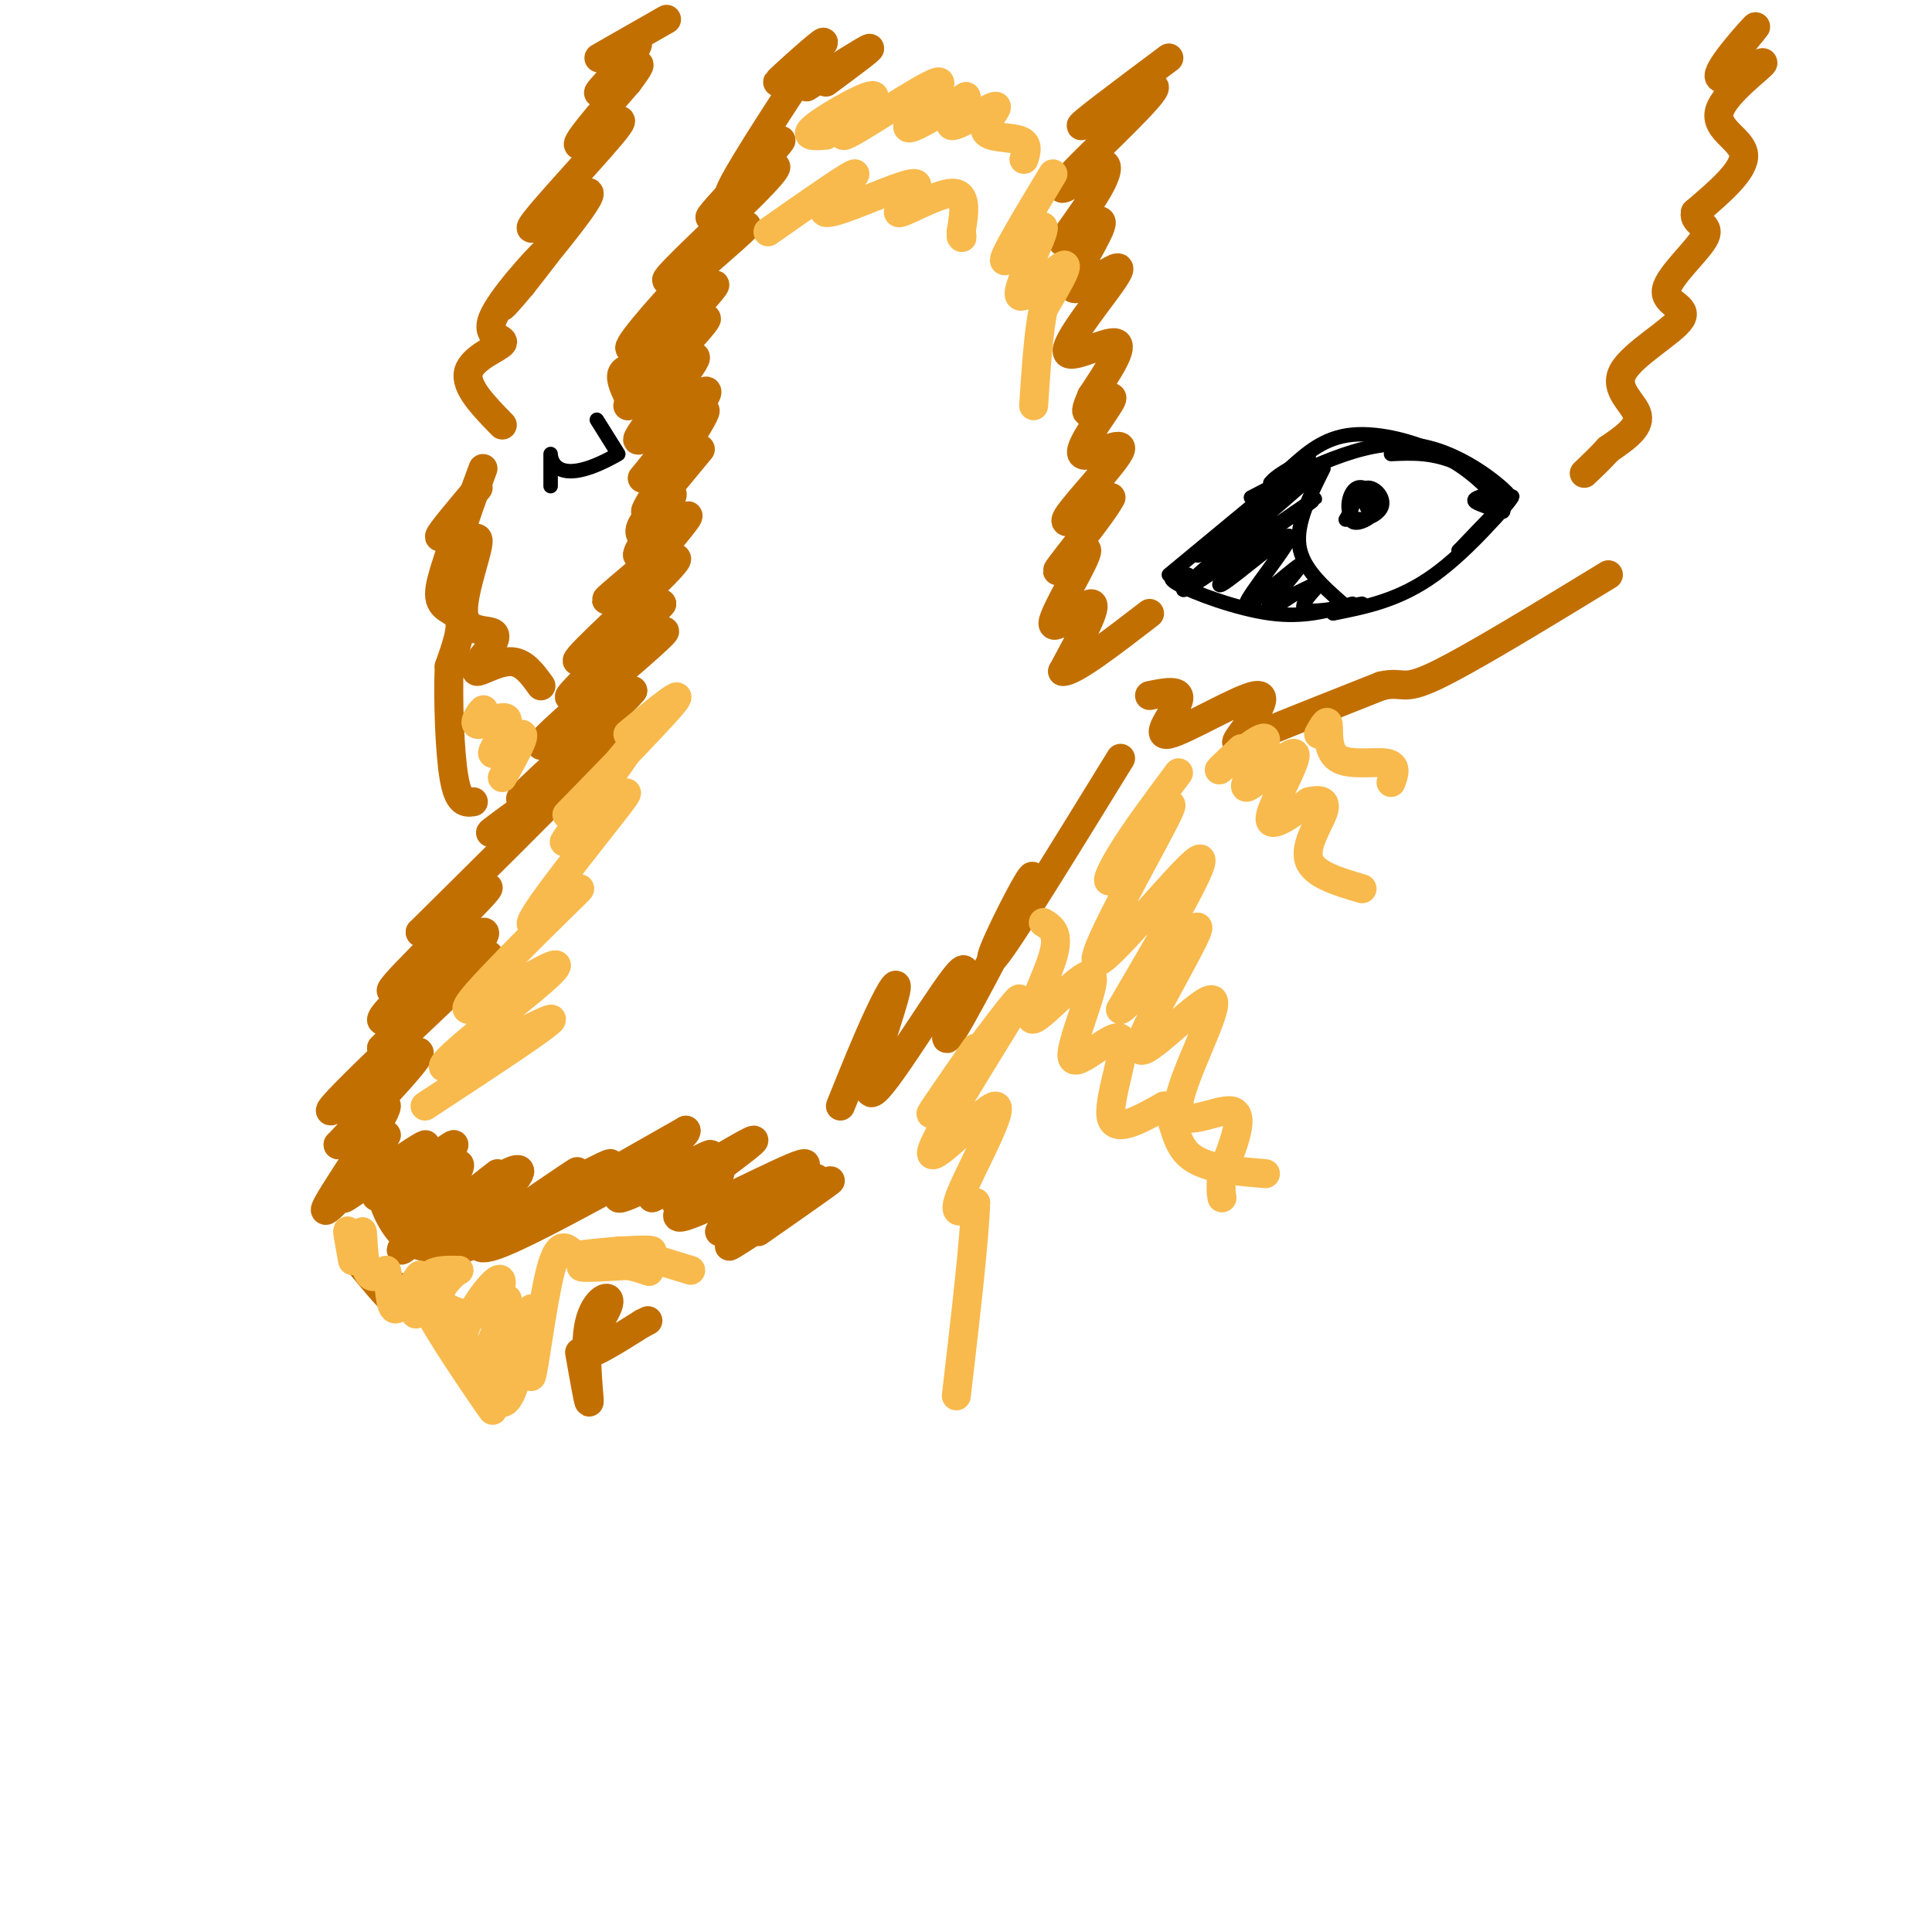 <svg viewBox='0 0 400 400' version='1.1' xmlns='http://www.w3.org/2000/svg' xmlns:xlink='http://www.w3.org/1999/xlink'><g fill='none' stroke='#C26F01' stroke-width='6' stroke-linecap='round' stroke-linejoin='round'><path d='M165,15c3.393,-3.655 6.786,-7.310 5,-6c-1.786,1.310 -8.750,7.583 -9,8c-0.250,0.417 6.214,-5.024 8,-6c1.786,-0.976 -1.107,2.512 -4,6'/><path d='M165,17c-4.440,6.786 -13.542,20.750 -14,23c-0.458,2.250 7.726,-7.214 10,-10c2.274,-2.786 -1.363,1.107 -5,5'/><path d='M156,35c-3.413,3.556 -9.444,9.947 -9,10c0.444,0.053 7.365,-6.232 11,-9c3.635,-2.768 3.985,-2.020 -2,4c-5.985,6.020 -18.304,17.313 -18,18c0.304,0.687 13.230,-9.232 16,-11c2.770,-1.768 -4.615,4.616 -12,11'/><path d='M142,58c-5.713,6.016 -13.995,15.557 -11,14c2.995,-1.557 17.267,-14.211 17,-13c-0.267,1.211 -15.072,16.288 -16,18c-0.928,1.712 12.021,-9.939 14,-11c1.979,-1.061 -7.010,8.470 -16,18'/><path d='M130,84c1.687,-0.727 13.906,-11.545 14,-10c0.094,1.545 -11.936,15.455 -12,17c-0.064,1.545 11.839,-9.273 14,-10c2.161,-0.727 -5.419,8.636 -13,18'/><path d='M133,99c1.774,-1.714 12.708,-15.000 13,-14c0.292,1.000 -10.060,16.286 -12,20c-1.940,3.714 4.530,-4.143 11,-12'/><path d='M135,76c-2.583,0.000 -5.167,0.000 -6,1c-0.833,1.000 0.083,3.000 1,5'/><path d='M136,111c-1.149,0.214 -2.297,0.427 -3,0c-0.703,-0.427 -0.959,-1.496 1,-4c1.959,-2.504 6.133,-6.444 5,-4c-1.133,2.444 -7.574,11.274 -7,12c0.574,0.726 8.164,-6.650 10,-8c1.836,-1.350 -2.082,3.325 -6,8'/><path d='M136,115c-4.415,4.115 -12.451,10.402 -10,9c2.451,-1.402 15.391,-10.493 14,-8c-1.391,2.493 -17.112,16.569 -20,20c-2.888,3.431 7.056,-3.785 17,-11'/><path d='M137,125c-2.575,3.232 -17.513,16.811 -19,19c-1.487,2.189 10.478,-7.011 16,-11c5.522,-3.989 4.602,-2.766 -2,3c-6.602,5.766 -18.886,16.076 -20,18c-1.114,1.924 8.943,-4.538 19,-11'/><path d='M131,143c-3.256,4.004 -20.894,19.515 -23,22c-2.106,2.485 11.322,-8.056 17,-12c5.678,-3.944 3.606,-1.293 -3,4c-6.606,5.293 -17.744,13.226 -20,15c-2.256,1.774 4.372,-2.613 11,-7'/><path d='M113,165c4.200,-3.133 9.200,-7.467 5,-3c-4.200,4.467 -17.600,17.733 -31,31'/><path d='M87,193c-0.043,1.217 15.349,-11.241 14,-9c-1.349,2.241 -19.440,19.180 -20,21c-0.560,1.820 16.411,-11.480 19,-12c2.589,-0.520 -9.206,11.740 -21,24'/><path d='M79,217c3.995,-2.705 24.483,-21.467 22,-19c-2.483,2.467 -27.938,26.164 -32,31c-4.062,4.836 13.268,-9.190 17,-11c3.732,-1.810 -6.134,8.595 -16,19'/><path d='M70,237c0.583,-0.131 10.042,-9.958 10,-8c-0.042,1.958 -9.583,15.702 -12,20c-2.417,4.298 2.292,-0.851 7,-6'/><path d='M75,243c2.000,-2.333 3.500,-5.167 5,-8'/><path d='M87,208c-4.156,2.111 -8.311,4.222 -8,3c0.311,-1.222 5.089,-5.778 7,-7c1.911,-1.222 0.956,0.889 0,3'/><path d='M75,245c-2.821,2.236 -5.641,4.472 -2,2c3.641,-2.472 13.744,-9.651 15,-10c1.256,-0.349 -6.333,6.133 -9,9c-2.667,2.867 -0.410,2.118 4,-1c4.410,-3.118 10.974,-8.605 11,-8c0.026,0.605 -6.487,7.303 -13,14'/><path d='M81,251c1.738,-0.963 12.582,-10.371 14,-10c1.418,0.371 -6.589,10.522 -10,15c-3.411,4.478 -2.226,3.282 3,-1c5.226,-4.282 14.493,-11.652 15,-12c0.507,-0.348 -7.747,6.326 -16,13'/><path d='M87,256c-2.302,0.217 -0.057,-5.741 0,-9c0.057,-3.259 -2.074,-3.821 -4,-4c-1.926,-0.179 -3.649,0.024 -4,2c-0.351,1.976 0.669,5.726 3,9c2.331,3.274 5.974,6.074 14,3c8.026,-3.074 20.436,-12.021 23,-14c2.564,-1.979 -4.718,3.011 -12,8'/><path d='M107,251c-6.830,4.196 -17.905,10.686 -15,9c2.905,-1.686 19.789,-11.548 28,-16c8.211,-4.452 7.747,-3.492 3,-1c-4.747,2.492 -13.778,6.517 -19,10c-5.222,3.483 -6.635,6.424 -2,5c4.635,-1.424 15.317,-7.212 26,-13'/><path d='M128,245c-3.855,1.673 -26.491,12.354 -32,13c-5.509,0.646 6.109,-8.744 10,-13c3.891,-4.256 0.053,-3.378 -4,0c-4.053,3.378 -8.322,9.256 -9,12c-0.678,2.744 2.235,2.356 11,-2c8.765,-4.356 23.383,-12.678 38,-21'/><path d='M142,234c1.275,0.665 -14.537,12.827 -14,14c0.537,1.173 17.422,-8.644 19,-9c1.578,-0.356 -12.152,8.750 -12,9c0.152,0.250 14.186,-8.357 19,-11c4.814,-2.643 0.407,0.679 -4,4'/><path d='M150,241c-3.681,3.000 -10.884,8.500 -10,8c0.884,-0.500 9.856,-7.000 9,-6c-0.856,1.000 -11.538,9.500 -8,9c3.538,-0.500 21.297,-10.000 25,-11c3.703,-1.000 -6.648,6.500 -17,14'/><path d='M149,255c3.354,-1.413 20.239,-11.946 20,-11c-0.239,0.946 -17.603,13.370 -18,14c-0.397,0.630 16.172,-10.534 20,-13c3.828,-2.466 -5.086,3.767 -14,10'/><path d='M99,101c-3.847,4.566 -7.694,9.132 -8,10c-0.306,0.868 2.928,-1.963 3,0c0.072,1.963 -3.019,8.721 -3,12c0.019,3.279 3.148,3.080 4,5c0.852,1.920 -0.574,5.960 -2,10'/><path d='M93,138c-0.267,6.444 0.067,17.556 1,23c0.933,5.444 2.467,5.222 4,5'/><path d='M100,97c-2.708,7.306 -5.416,14.612 -5,16c0.416,1.388 3.957,-3.144 4,-1c0.043,2.144 -3.411,10.962 -3,15c0.411,4.038 4.689,3.297 6,4c1.311,0.703 -0.344,2.852 -2,5'/><path d='M100,136c-0.881,1.631 -2.083,3.208 -1,3c1.083,-0.208 4.452,-2.202 7,-2c2.548,0.202 4.274,2.601 6,5'/><path d='M104,88c-3.907,-3.998 -7.815,-7.997 -7,-11c0.815,-3.003 6.352,-5.011 7,-6c0.648,-0.989 -3.595,-0.959 -2,-5c1.595,-4.041 9.027,-12.155 11,-14c1.973,-1.845 -1.514,2.577 -5,7'/><path d='M108,59c-2.482,3.023 -6.188,7.081 -2,2c4.188,-5.081 16.271,-19.301 16,-21c-0.271,-1.699 -12.898,9.122 -12,7c0.898,-2.122 15.319,-17.187 18,-21c2.681,-3.813 -6.377,3.625 -8,4c-1.623,0.375 4.188,-6.312 10,-13'/><path d='M130,17c2.374,-3.176 3.310,-4.616 1,-3c-2.310,1.616 -7.867,6.289 -7,5c0.867,-1.289 8.156,-8.539 8,-10c-0.156,-1.461 -7.759,2.868 -8,3c-0.241,0.132 6.879,-3.934 14,-8'/><path d='M167,18c6.167,-3.917 12.333,-7.833 13,-8c0.667,-0.167 -4.167,3.417 -9,7'/><path d='M242,12c-9.772,7.305 -19.543,14.610 -18,14c1.543,-0.610 14.402,-9.135 15,-8c0.598,1.135 -11.063,11.928 -16,17c-4.937,5.072 -3.148,4.421 -1,3c2.148,-1.421 4.655,-3.613 6,-4c1.345,-0.387 1.527,1.032 0,4c-1.527,2.968 -4.764,7.484 -8,12'/><path d='M220,50c1.060,0.112 7.711,-5.609 8,-4c0.289,1.609 -5.783,10.548 -6,13c-0.217,2.452 5.423,-1.583 8,-3c2.577,-1.417 2.093,-0.215 -1,4c-3.093,4.215 -8.794,11.442 -8,13c0.794,1.558 8.084,-2.555 10,-2c1.916,0.555 -1.542,5.777 -5,11'/><path d='M226,82c-1.163,2.703 -1.572,3.960 0,3c1.572,-0.960 5.123,-4.136 4,-2c-1.123,2.136 -6.920,9.583 -6,11c0.920,1.417 8.555,-3.195 8,-1c-0.555,2.195 -9.302,11.199 -11,14c-1.698,2.801 3.651,-0.599 9,-4'/><path d='M230,103c-1.616,3.294 -10.157,13.529 -11,15c-0.843,1.471 6.011,-5.822 6,-4c-0.011,1.822 -6.888,12.760 -7,15c-0.112,2.240 6.539,-4.217 8,-4c1.461,0.217 -2.270,7.109 -6,14'/><path d='M220,139c2.000,0.333 10.000,-5.833 18,-12'/><path d='M359,11c2.844,-3.404 5.689,-6.808 4,-5c-1.689,1.808 -7.911,8.827 -7,10c0.911,1.173 8.956,-3.500 9,-3c0.044,0.500 -7.911,6.173 -9,10c-1.089,3.827 4.689,5.808 5,9c0.311,3.192 -4.844,7.596 -10,12'/><path d='M351,44c-0.503,2.380 3.241,2.329 2,5c-1.241,2.671 -7.465,8.064 -8,11c-0.535,2.936 4.619,3.416 3,6c-1.619,2.584 -10.013,7.273 -12,11c-1.987,3.727 2.432,6.494 3,9c0.568,2.506 -2.716,4.753 -6,7'/><path d='M333,93c-1.833,2.000 -3.417,3.500 -5,5'/><path d='M238,144c3.331,-0.674 6.662,-1.347 6,1c-0.662,2.347 -5.315,7.715 -2,7c3.315,-0.715 14.600,-7.511 18,-8c3.400,-0.489 -1.085,5.330 -3,8c-1.915,2.670 -1.262,2.191 4,0c5.262,-2.191 15.131,-6.096 25,-10'/><path d='M286,142c4.733,-1.067 4.067,1.267 11,-2c6.933,-3.267 21.467,-12.133 36,-21'/><path d='M174,229c2.761,-6.870 5.522,-13.739 8,-19c2.478,-5.261 4.672,-8.912 3,-3c-1.672,5.912 -7.211,21.389 -4,19c3.211,-2.389 15.172,-22.643 18,-25c2.828,-2.357 -3.478,13.184 -3,14c0.478,0.816 7.739,-13.092 15,-27'/><path d='M211,188c3.214,-6.405 3.750,-8.917 1,-4c-2.750,4.917 -8.786,17.262 -6,14c2.786,-3.262 14.393,-22.131 26,-41'/><path d='M120,280c1.026,5.828 2.051,11.656 2,10c-0.051,-1.656 -1.179,-10.794 0,-16c1.179,-5.206 4.663,-6.478 4,-4c-0.663,2.478 -5.475,8.708 -5,10c0.475,1.292 6.238,-2.354 12,-6'/><path d='M133,274c2.000,-1.000 1.000,-0.500 0,0'/><path d='M74,261c3.178,3.844 6.356,7.689 7,8c0.644,0.311 -1.244,-2.911 0,-3c1.244,-0.089 5.622,2.956 10,6'/></g>
<g fill='none' stroke='#F8BA4D' stroke-width='6' stroke-linecap='round' stroke-linejoin='round'><path d='M73,261c-0.620,-3.461 -1.241,-6.922 -1,-6c0.241,0.922 1.343,6.226 2,6c0.657,-0.226 0.869,-5.984 1,-6c0.131,-0.016 0.180,5.710 1,8c0.820,2.290 2.410,1.145 4,0'/><path d='M80,263c0.734,2.397 0.570,8.391 2,8c1.430,-0.391 4.456,-7.167 5,-7c0.544,0.167 -1.392,7.276 -1,8c0.392,0.724 3.112,-4.936 4,-6c0.888,-1.064 -0.056,2.468 -1,6'/><path d='M89,272c3.631,6.679 13.208,20.375 13,20c-0.208,-0.375 -10.202,-14.821 -13,-22c-2.798,-7.179 1.601,-7.089 6,-7'/><path d='M95,263c-0.197,-0.194 -3.689,2.822 -4,5c-0.311,2.178 2.558,3.518 5,4c2.442,0.482 4.458,0.104 6,-2c1.542,-2.104 2.609,-5.935 1,-5c-1.609,0.935 -5.895,6.636 -7,11c-1.105,4.364 0.970,7.390 3,6c2.030,-1.390 4.015,-7.195 6,-13'/><path d='M105,269c0.074,0.782 -2.739,9.236 -3,15c-0.261,5.764 2.032,8.837 4,4c1.968,-4.837 3.610,-17.585 4,-17c0.390,0.585 -0.472,14.504 0,14c0.472,-0.504 2.278,-15.430 4,-22c1.722,-6.570 3.361,-4.785 5,-3'/><path d='M119,260c5.333,-0.869 16.167,-1.542 16,-1c-0.167,0.542 -11.333,2.298 -14,3c-2.667,0.702 3.167,0.351 9,0'/><path d='M130,262c2.833,0.512 5.417,1.792 4,1c-1.417,-0.792 -6.833,-3.655 -6,-4c0.833,-0.345 7.917,1.827 15,4'/><path d='M88,229c13.974,-9.171 27.949,-18.343 26,-18c-1.949,0.343 -19.821,10.200 -22,10c-2.179,-0.200 11.333,-10.456 18,-16c6.667,-5.544 6.487,-6.377 2,-4c-4.487,2.377 -13.282,7.965 -15,8c-1.718,0.035 3.641,-5.482 9,-11'/><path d='M106,198c5.441,-5.661 14.543,-14.314 14,-14c-0.543,0.314 -10.730,9.596 -10,7c0.730,-2.596 12.379,-17.069 17,-23c4.621,-5.931 2.216,-3.321 1,-3c-1.216,0.321 -1.244,-1.646 -4,1c-2.756,2.646 -8.242,9.905 -7,8c1.242,-1.905 9.212,-12.973 12,-17c2.788,-4.027 0.394,-1.014 -2,2'/><path d='M127,159c-3.702,3.726 -11.958,12.042 -9,9c2.958,-3.042 17.131,-17.440 21,-22c3.869,-4.560 -2.565,0.720 -9,6'/><path d='M171,28c-2.559,0.188 -5.117,0.376 -2,-2c3.117,-2.376 11.910,-7.316 12,-6c0.090,1.316 -8.522,8.889 -6,8c2.522,-0.889 16.179,-10.239 19,-11c2.821,-0.761 -5.194,7.068 -6,9c-0.806,1.932 5.597,-2.034 12,-6'/><path d='M200,20c0.569,0.750 -4.008,5.624 -3,6c1.008,0.376 7.600,-3.744 9,-4c1.400,-0.256 -2.392,3.354 -2,5c0.392,1.646 4.969,1.327 7,2c2.031,0.673 1.515,2.336 1,4'/><path d='M159,48c8.880,-6.221 17.761,-12.441 18,-12c0.239,0.441 -8.162,7.544 -6,8c2.162,0.456 14.889,-5.733 18,-6c3.111,-0.267 -3.393,5.390 -3,6c0.393,0.610 7.684,-3.826 11,-4c3.316,-0.174 2.658,3.913 2,8'/><path d='M199,48c0.333,1.500 0.167,1.250 0,1'/><path d='M218,36c-5.362,8.887 -10.724,17.774 -10,18c0.724,0.226 7.534,-8.207 8,-7c0.466,1.207 -5.413,12.056 -5,14c0.413,1.944 7.118,-5.016 9,-6c1.882,-0.984 -1.059,4.008 -4,9'/><path d='M216,64c-1.000,4.833 -1.500,12.417 -2,20'/><path d='M99,150c0.757,-1.707 1.514,-3.415 1,-3c-0.514,0.415 -2.298,2.951 -1,3c1.298,0.049 5.678,-2.389 6,-1c0.322,1.389 -3.413,6.605 -3,7c0.413,0.395 4.975,-4.030 6,-4c1.025,0.030 -1.488,4.515 -4,9'/><path d='M257,155c-2.926,2.759 -5.853,5.519 -4,4c1.853,-1.519 8.485,-7.316 9,-6c0.515,1.316 -5.089,9.744 -4,10c1.089,0.256 8.870,-7.662 10,-7c1.130,0.662 -4.391,9.903 -5,13c-0.609,3.097 3.696,0.048 8,-3'/><path d='M271,166c2.226,-0.536 3.792,-0.375 3,2c-0.792,2.375 -3.940,6.964 -3,10c0.940,3.036 5.970,4.518 11,6'/><path d='M273,152c0.911,-1.631 1.821,-3.262 2,-2c0.179,1.262 -0.375,5.417 2,7c2.375,1.583 7.679,0.595 10,1c2.321,0.405 1.661,2.202 1,4'/><path d='M244,160c-4.595,6.171 -9.190,12.343 -12,17c-2.810,4.657 -3.836,7.800 0,3c3.836,-4.800 12.533,-17.544 10,-12c-2.533,5.544 -16.297,29.377 -15,31c1.297,1.623 17.656,-18.965 21,-21c3.344,-2.035 -6.328,14.482 -16,31'/><path d='M232,209c2.164,-0.832 15.576,-18.412 16,-17c0.424,1.412 -12.138,21.818 -12,25c0.138,3.182 12.975,-10.858 15,-10c2.025,0.858 -6.763,16.616 -7,22c-0.237,5.384 8.075,0.396 11,1c2.925,0.604 0.462,6.802 -2,13'/><path d='M253,243c-0.333,3.000 -0.167,4.000 0,5'/><path d='M216,191c1.719,1.057 3.438,2.114 2,7c-1.438,4.886 -6.034,13.602 -4,13c2.034,-0.602 10.697,-10.520 12,-9c1.303,1.520 -4.754,14.480 -4,17c0.754,2.520 8.318,-5.398 10,-4c1.682,1.398 -2.520,12.114 -2,16c0.520,3.886 5.760,0.943 11,-2'/><path d='M241,229c2.111,1.733 1.889,7.067 5,10c3.111,2.933 9.556,3.467 16,4'/><path d='M202,217c-5.974,8.615 -11.949,17.229 -8,12c3.949,-5.229 17.821,-24.302 17,-22c-0.821,2.302 -16.333,25.978 -18,31c-1.667,5.022 10.513,-8.609 13,-9c2.487,-0.391 -4.718,12.460 -7,18c-2.282,5.540 0.359,3.770 3,2'/><path d='M202,249c-0.167,7.000 -2.083,23.500 -4,40'/></g>
<g fill='none' stroke='#000000' stroke-width='3' stroke-linecap='round' stroke-linejoin='round'><path d='M242,119c0.000,0.000 29.000,-24.000 29,-24'/><path d='M246,119c-2.578,0.133 -5.156,0.267 -2,2c3.156,1.733 12.044,5.067 19,6c6.956,0.933 11.978,-0.533 17,-2'/><path d='M274,97c-2.833,5.667 -5.667,11.333 -5,16c0.667,4.667 4.833,8.333 9,12'/><path d='M248,115c13.458,-9.905 26.917,-19.810 23,-16c-3.917,3.810 -25.208,21.333 -26,23c-0.792,1.667 18.917,-12.524 25,-17c6.083,-4.476 -1.458,0.762 -9,6'/><path d='M261,111c-4.256,4.072 -10.397,11.252 -8,10c2.397,-1.252 13.330,-10.938 14,-10c0.670,0.938 -8.924,12.499 -9,14c-0.076,1.501 9.364,-7.057 11,-8c1.636,-0.943 -4.533,5.731 -6,8c-1.467,2.269 1.766,0.135 5,-2'/><path d='M268,123c2.226,-1.071 5.292,-2.750 5,-2c-0.292,0.750 -3.940,3.929 -3,5c0.940,1.071 6.470,0.036 12,-1'/><path d='M276,127c6.844,-1.356 13.689,-2.711 21,-8c7.311,-5.289 15.089,-14.511 16,-16c0.911,-1.489 -5.044,4.756 -11,11'/><path d='M302,114c0.939,-0.480 8.788,-7.179 10,-10c1.212,-2.821 -4.212,-1.763 -6,-1c-1.788,0.763 0.060,1.232 2,2c1.940,0.768 3.974,1.835 3,0c-0.974,-1.835 -4.954,-6.571 -11,-10c-6.046,-3.429 -14.156,-5.551 -20,-5c-5.844,0.551 -9.422,3.776 -13,7'/><path d='M267,97c-2.833,1.667 -3.417,2.333 -4,3'/><path d='M259,103c11.470,-5.946 22.940,-11.893 33,-11c10.060,0.893 18.708,8.625 20,10c1.292,1.375 -4.774,-3.607 -10,-6c-5.226,-2.393 -9.613,-2.196 -14,-2'/><path d='M283,105c-0.554,-1.457 -1.108,-2.913 -2,-2c-0.892,0.913 -2.123,4.196 -1,5c1.123,0.804 4.601,-0.872 5,-3c0.399,-2.128 -2.280,-4.708 -4,-4c-1.720,0.708 -2.482,4.705 -1,6c1.482,1.295 5.207,-0.113 6,-2c0.793,-1.887 -1.345,-4.253 -3,-4c-1.655,0.253 -2.828,3.127 -4,6'/><path d='M279,107c-0.667,1.000 -0.333,0.500 0,0'/><path d=''/><path d='M114,94cNaN,NaN NaN,NaN 0,15cNaN,NaN NaN,NaN 8,14cNaN,NaN NaN,NaN -10,-16cNaN,NaN NaN,NaN Infinity,InfinitycNaN,NaN NaN,NaN NaN,NaN'/></g>
</svg>